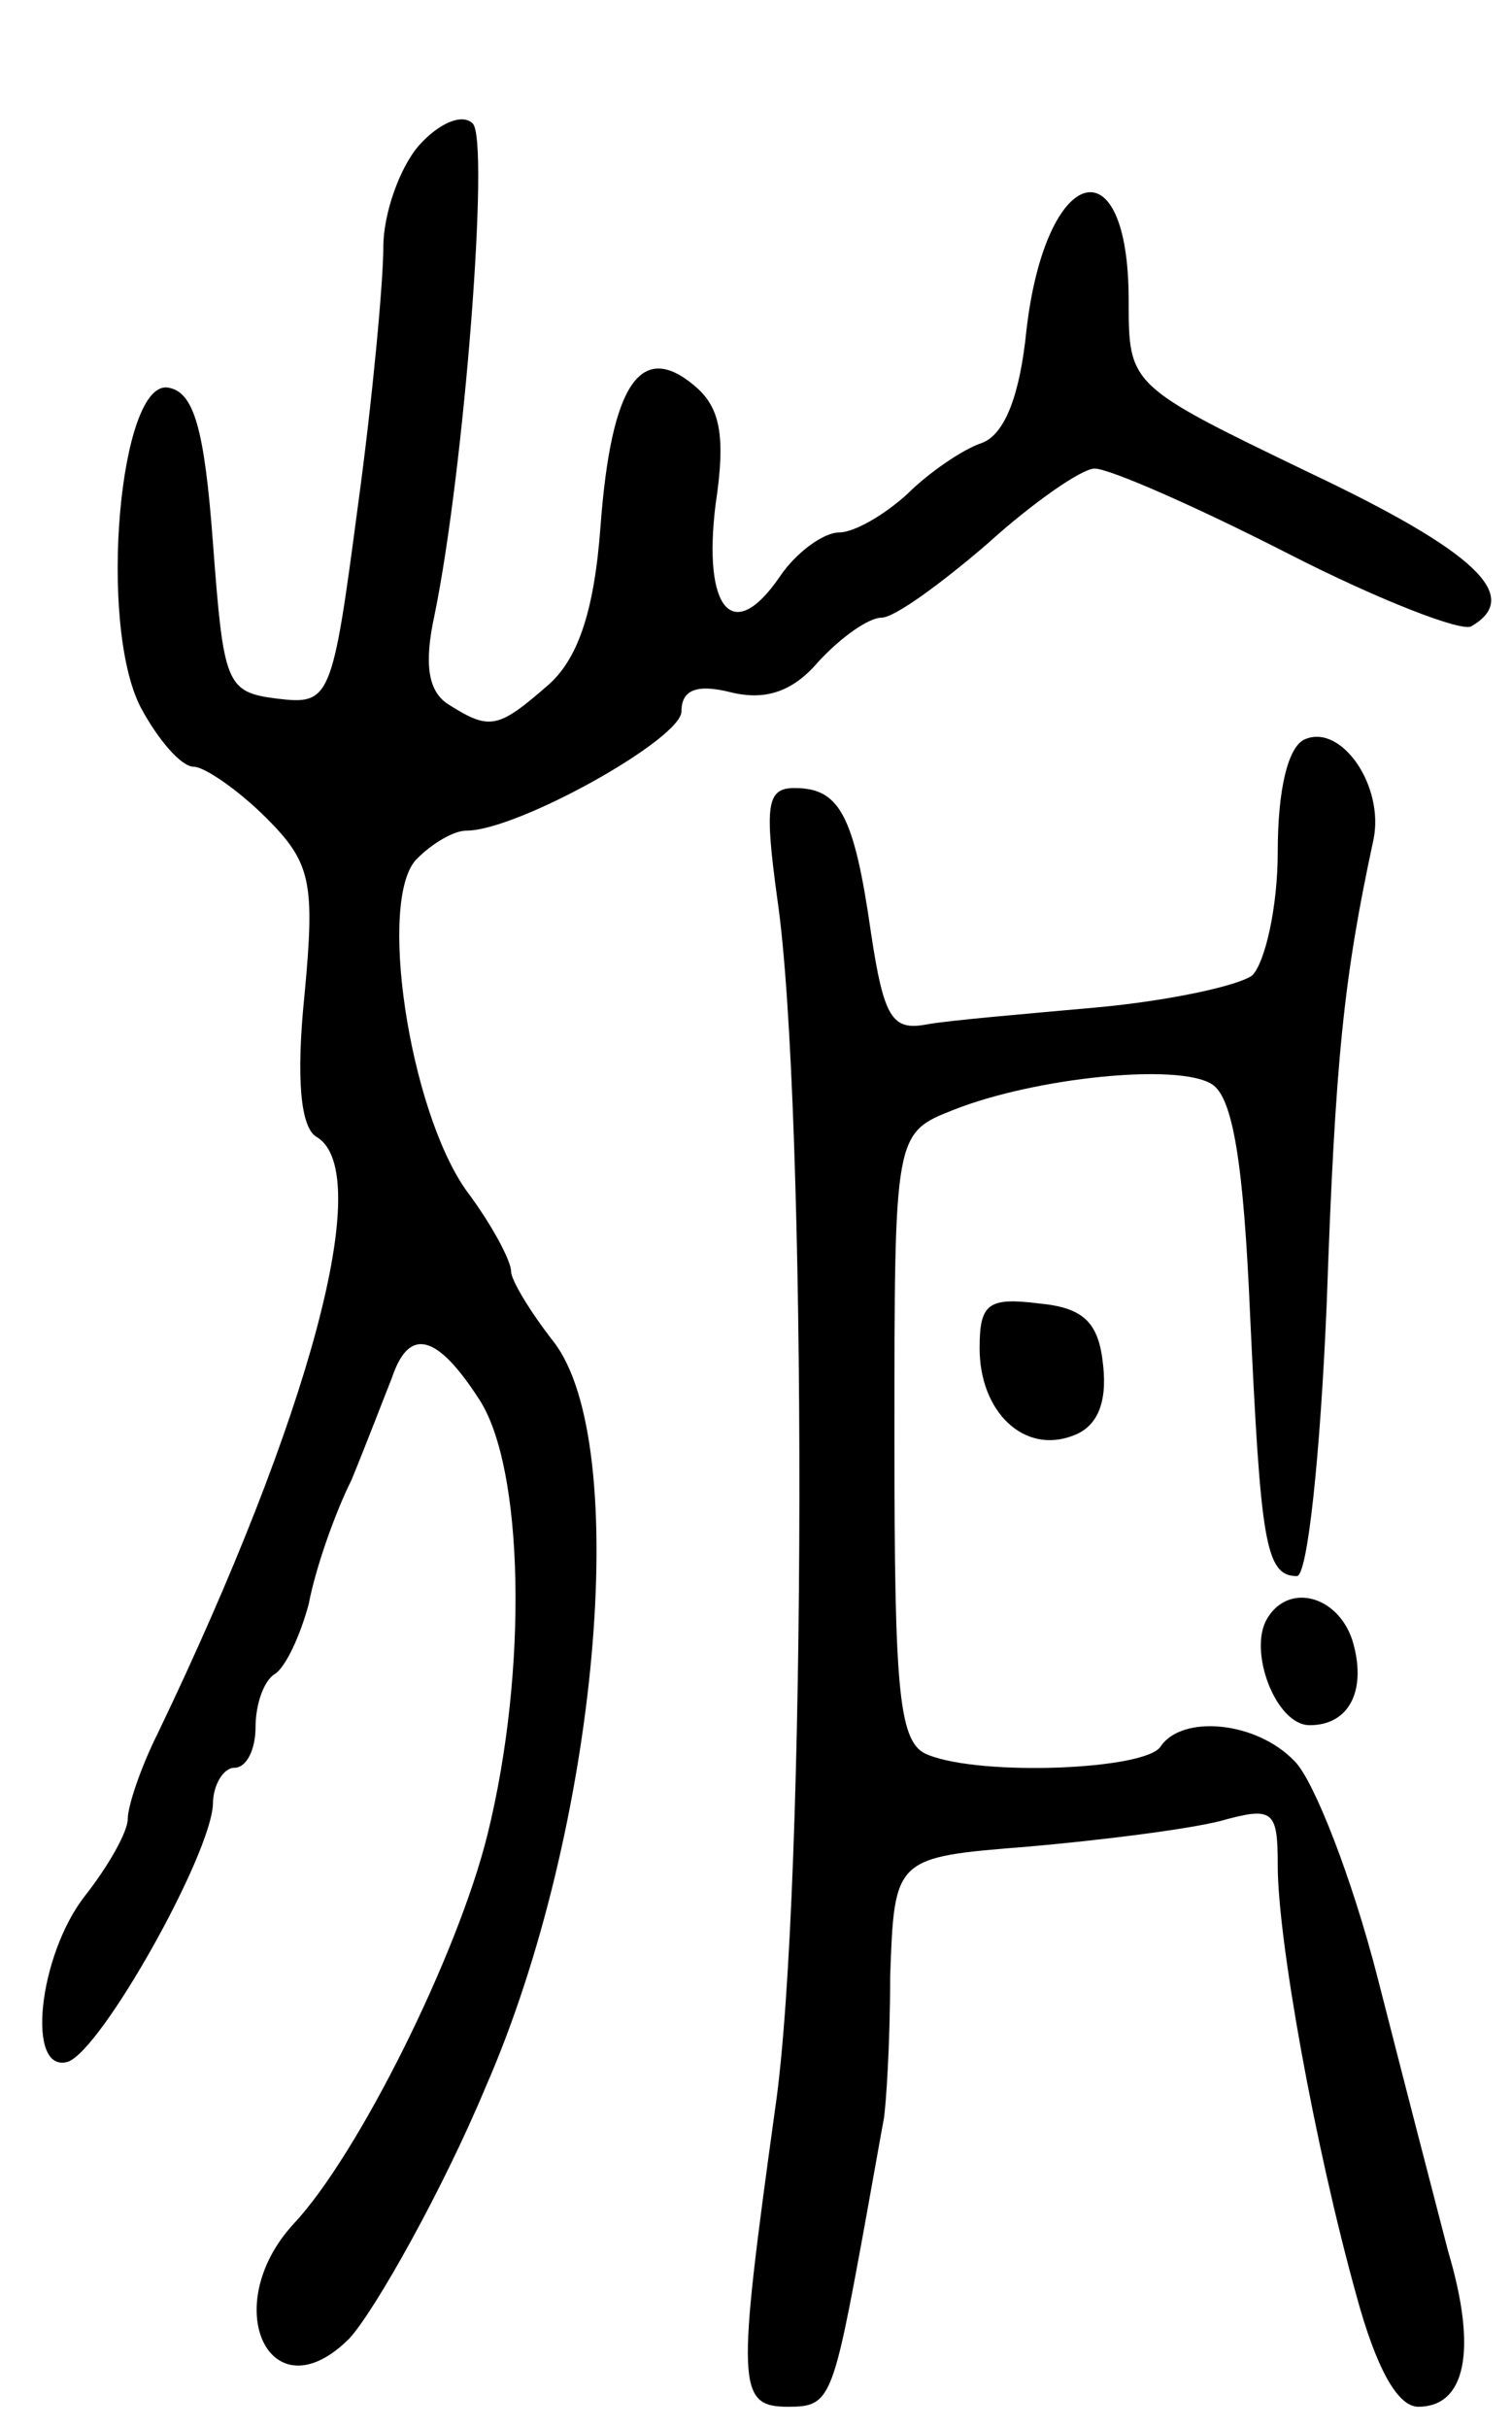 <svg version="1.0" xmlns="http://www.w3.org/2000/svg" width="71" height="114" viewBox="0 0 71 114" ><g transform="translate(0,114) scale(0.1,-0.1)" ><path d="M197 1072 c-9 -10 -17 -32 -17 -48 0 -16 -5 -71 -12 -122 -12 -91 -13 -93 -38 -90 -24 3 -25 7 -30 73 -4 54 -9 71 -21 73 -23 4 -33 -111 -13 -150 8 -15 19 -28 25 -28 5 0 21 -11 34 -24 21 -21 23 -30 18 -83 -4 -39 -2 -63 6 -67 27 -17 -3 -130 -75 -280 -8 -16 -14 -34 -14 -40 0 -6 -9 -22 -20 -36 -22 -28 -28 -84 -8 -78 16 6 67 97 68 121 0 9 5 17 10 17 6 0 10 9 10 19 0 11 4 22 9 25 5 3 12 18 16 33 3 16 12 42 20 58 7 17 15 38 19 48 8 24 21 21 41 -10 21 -32 23 -127 4 -204 -14 -57 -61 -151 -91 -183 -36 -39 -11 -91 26 -54 12 13 44 70 64 118 53 121 69 302 32 350 -11 14 -20 29 -20 33 0 5 -9 22 -21 38 -27 38 -42 138 -23 156 7 7 17 13 23 13 24 0 101 43 101 56 0 10 7 13 23 9 16 -4 29 0 41 14 11 12 24 21 30 21 6 0 28 16 50 35 21 19 44 35 50 35 7 0 48 -18 91 -40 43 -22 82 -37 86 -34 24 14 2 35 -76 72 -85 41 -85 41 -85 81 0 75 -39 64 -48 -14 -3 -30 -10 -49 -21 -53 -9 -3 -25 -14 -35 -24 -11 -10 -25 -18 -32 -18 -7 0 -20 -9 -28 -21 -22 -32 -36 -15 -30 34 5 33 2 46 -10 56 -25 21 -39 1 -44 -66 -3 -41 -11 -63 -25 -75 -23 -20 -27 -21 -46 -9 -10 6 -12 19 -7 42 14 68 26 223 18 231 -5 5 -16 0 -25 -10z"/><path d="M613 793 c-8 -3 -13 -23 -13 -53 0 -26 -6 -52 -12 -58 -7 -5 -40 -12 -73 -15 -33 -3 -69 -6 -80 -8 -16 -3 -20 3 -26 43 -8 56 -15 68 -36 68 -13 0 -14 -8 -8 -52 14 -95 14 -466 -1 -568 -18 -130 -18 -140 6 -140 20 0 21 3 36 85 4 22 8 45 9 50 1 6 3 35 3 67 2 56 2 56 65 61 34 3 74 8 90 12 25 7 27 5 27 -21 0 -34 17 -130 37 -202 9 -33 19 -52 29 -52 22 0 28 26 14 73 -6 23 -21 81 -33 128 -12 47 -30 93 -39 102 -18 19 -53 22 -63 7 -7 -11 -84 -14 -109 -4 -14 5 -16 28 -16 149 0 143 0 143 28 154 38 15 105 22 121 12 10 -6 15 -38 18 -108 5 -106 7 -123 22 -123 5 0 11 57 14 128 4 115 8 153 22 218 5 25 -15 54 -32 47z"/><path d="M460 507 c0 -30 21 -50 44 -41 11 4 16 15 14 33 -2 20 -9 27 -30 29 -24 3 -28 0 -28 -21z"/><path d="M595 380 c-9 -15 4 -50 20 -50 19 0 27 17 20 40 -7 21 -30 27 -40 10z"/></g></svg> 
